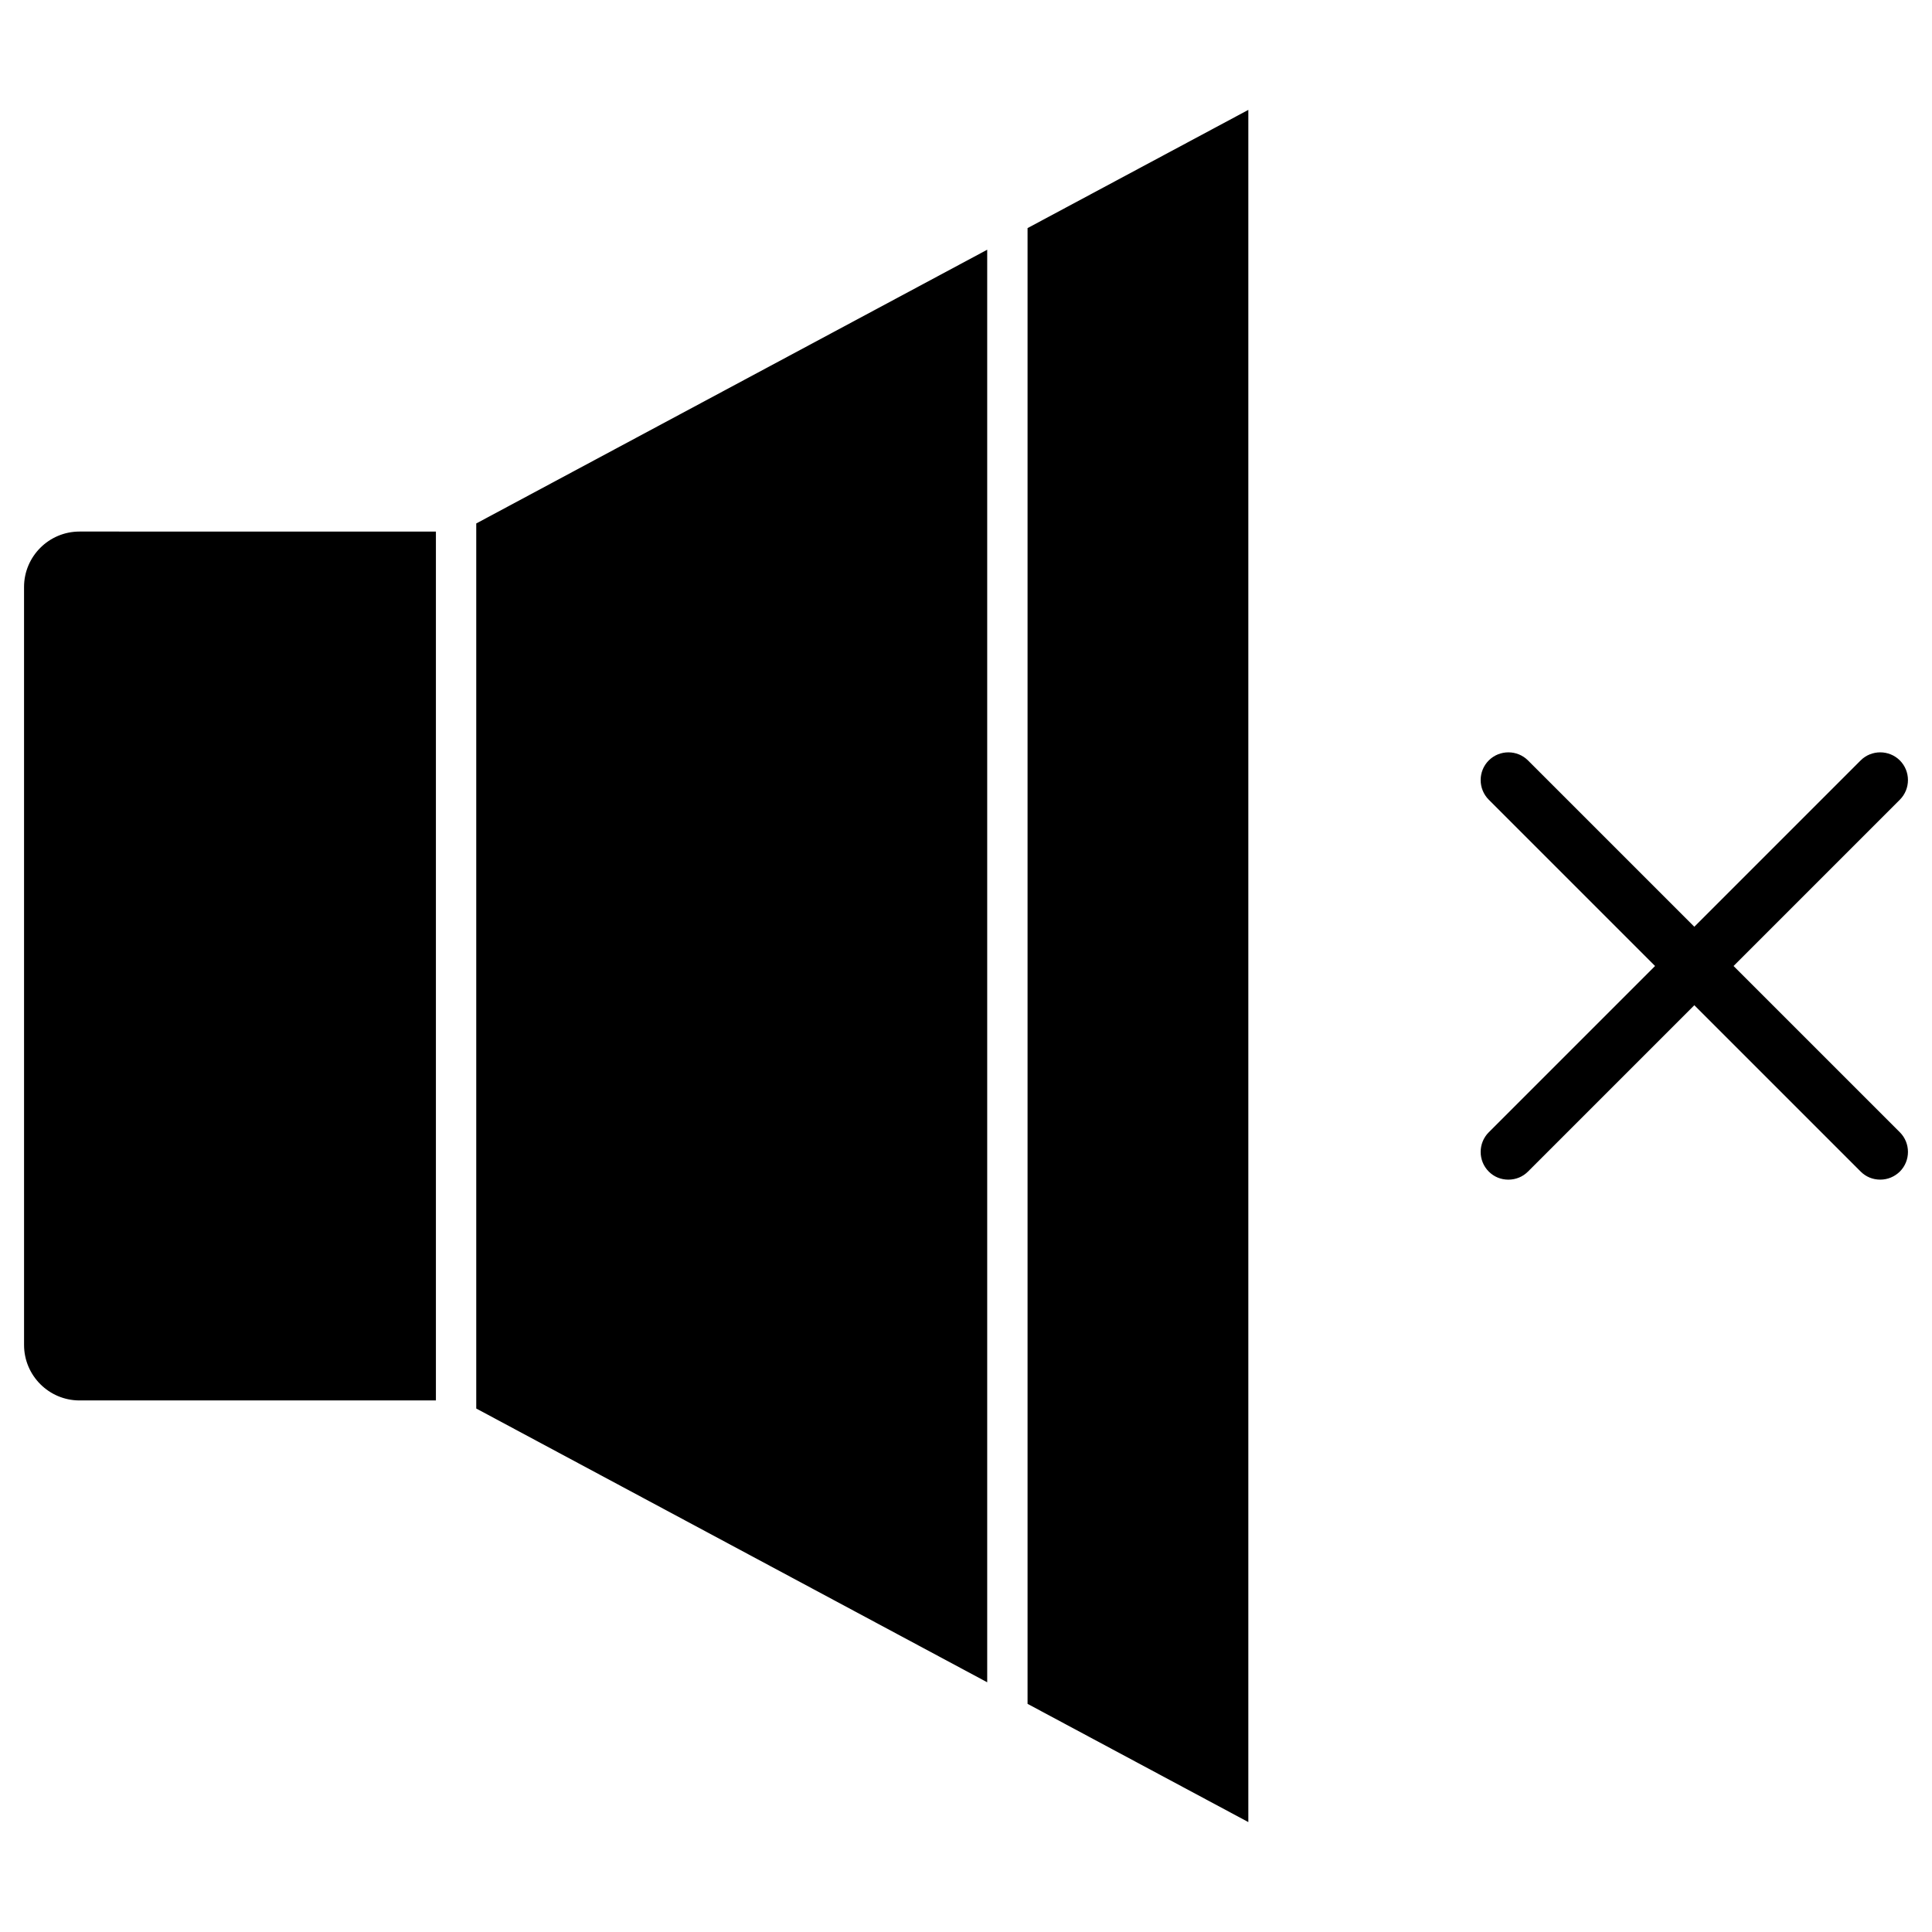 <?xml version="1.0" encoding="UTF-8"?>
<!-- Uploaded to: ICON Repo, www.iconrepo.com, Generator: ICON Repo Mixer Tools -->
<svg fill="#000000" width="800px" height="800px" version="1.1" viewBox="144 144 512 512" xmlns="http://www.w3.org/2000/svg">
 <g>
  <path d="m474.82 173.12v453.75l-58.508-31.332v-391.09z"/>
  <path d="m405.62 210.18v379.64l-135.41-72.547v-234.55z"/>
  <path d="m259.52 284.87v230.26h-94.453c-8.094 0-14.691-6.598-14.691-14.691l-0.004-200.88c0-8.094 6.598-14.691 14.691-14.691z"/>
  <path d="m603.41 400 44.074-44.074c2.859-2.859 2.859-7.539 0-10.402-2.859-2.859-7.539-2.859-10.402 0l-44.07 44.074-44.074-44.074c-2.859-2.859-7.539-2.859-10.402 0-2.859 2.859-2.859 7.539 0 10.402l44.074 44.074-44.074 44.074c-2.859 2.859-2.859 7.539 0 10.402 1.398 1.398 3.219 2.144 5.199 2.144 1.949 0 3.805-0.746 5.199-2.144l44.078-44.078 44.074 44.074c1.398 1.398 3.219 2.144 5.199 2.144 1.984 0 3.805-0.781 5.199-2.144 2.859-2.859 2.859-7.539 0-10.402z"/>
 </g>
</svg>